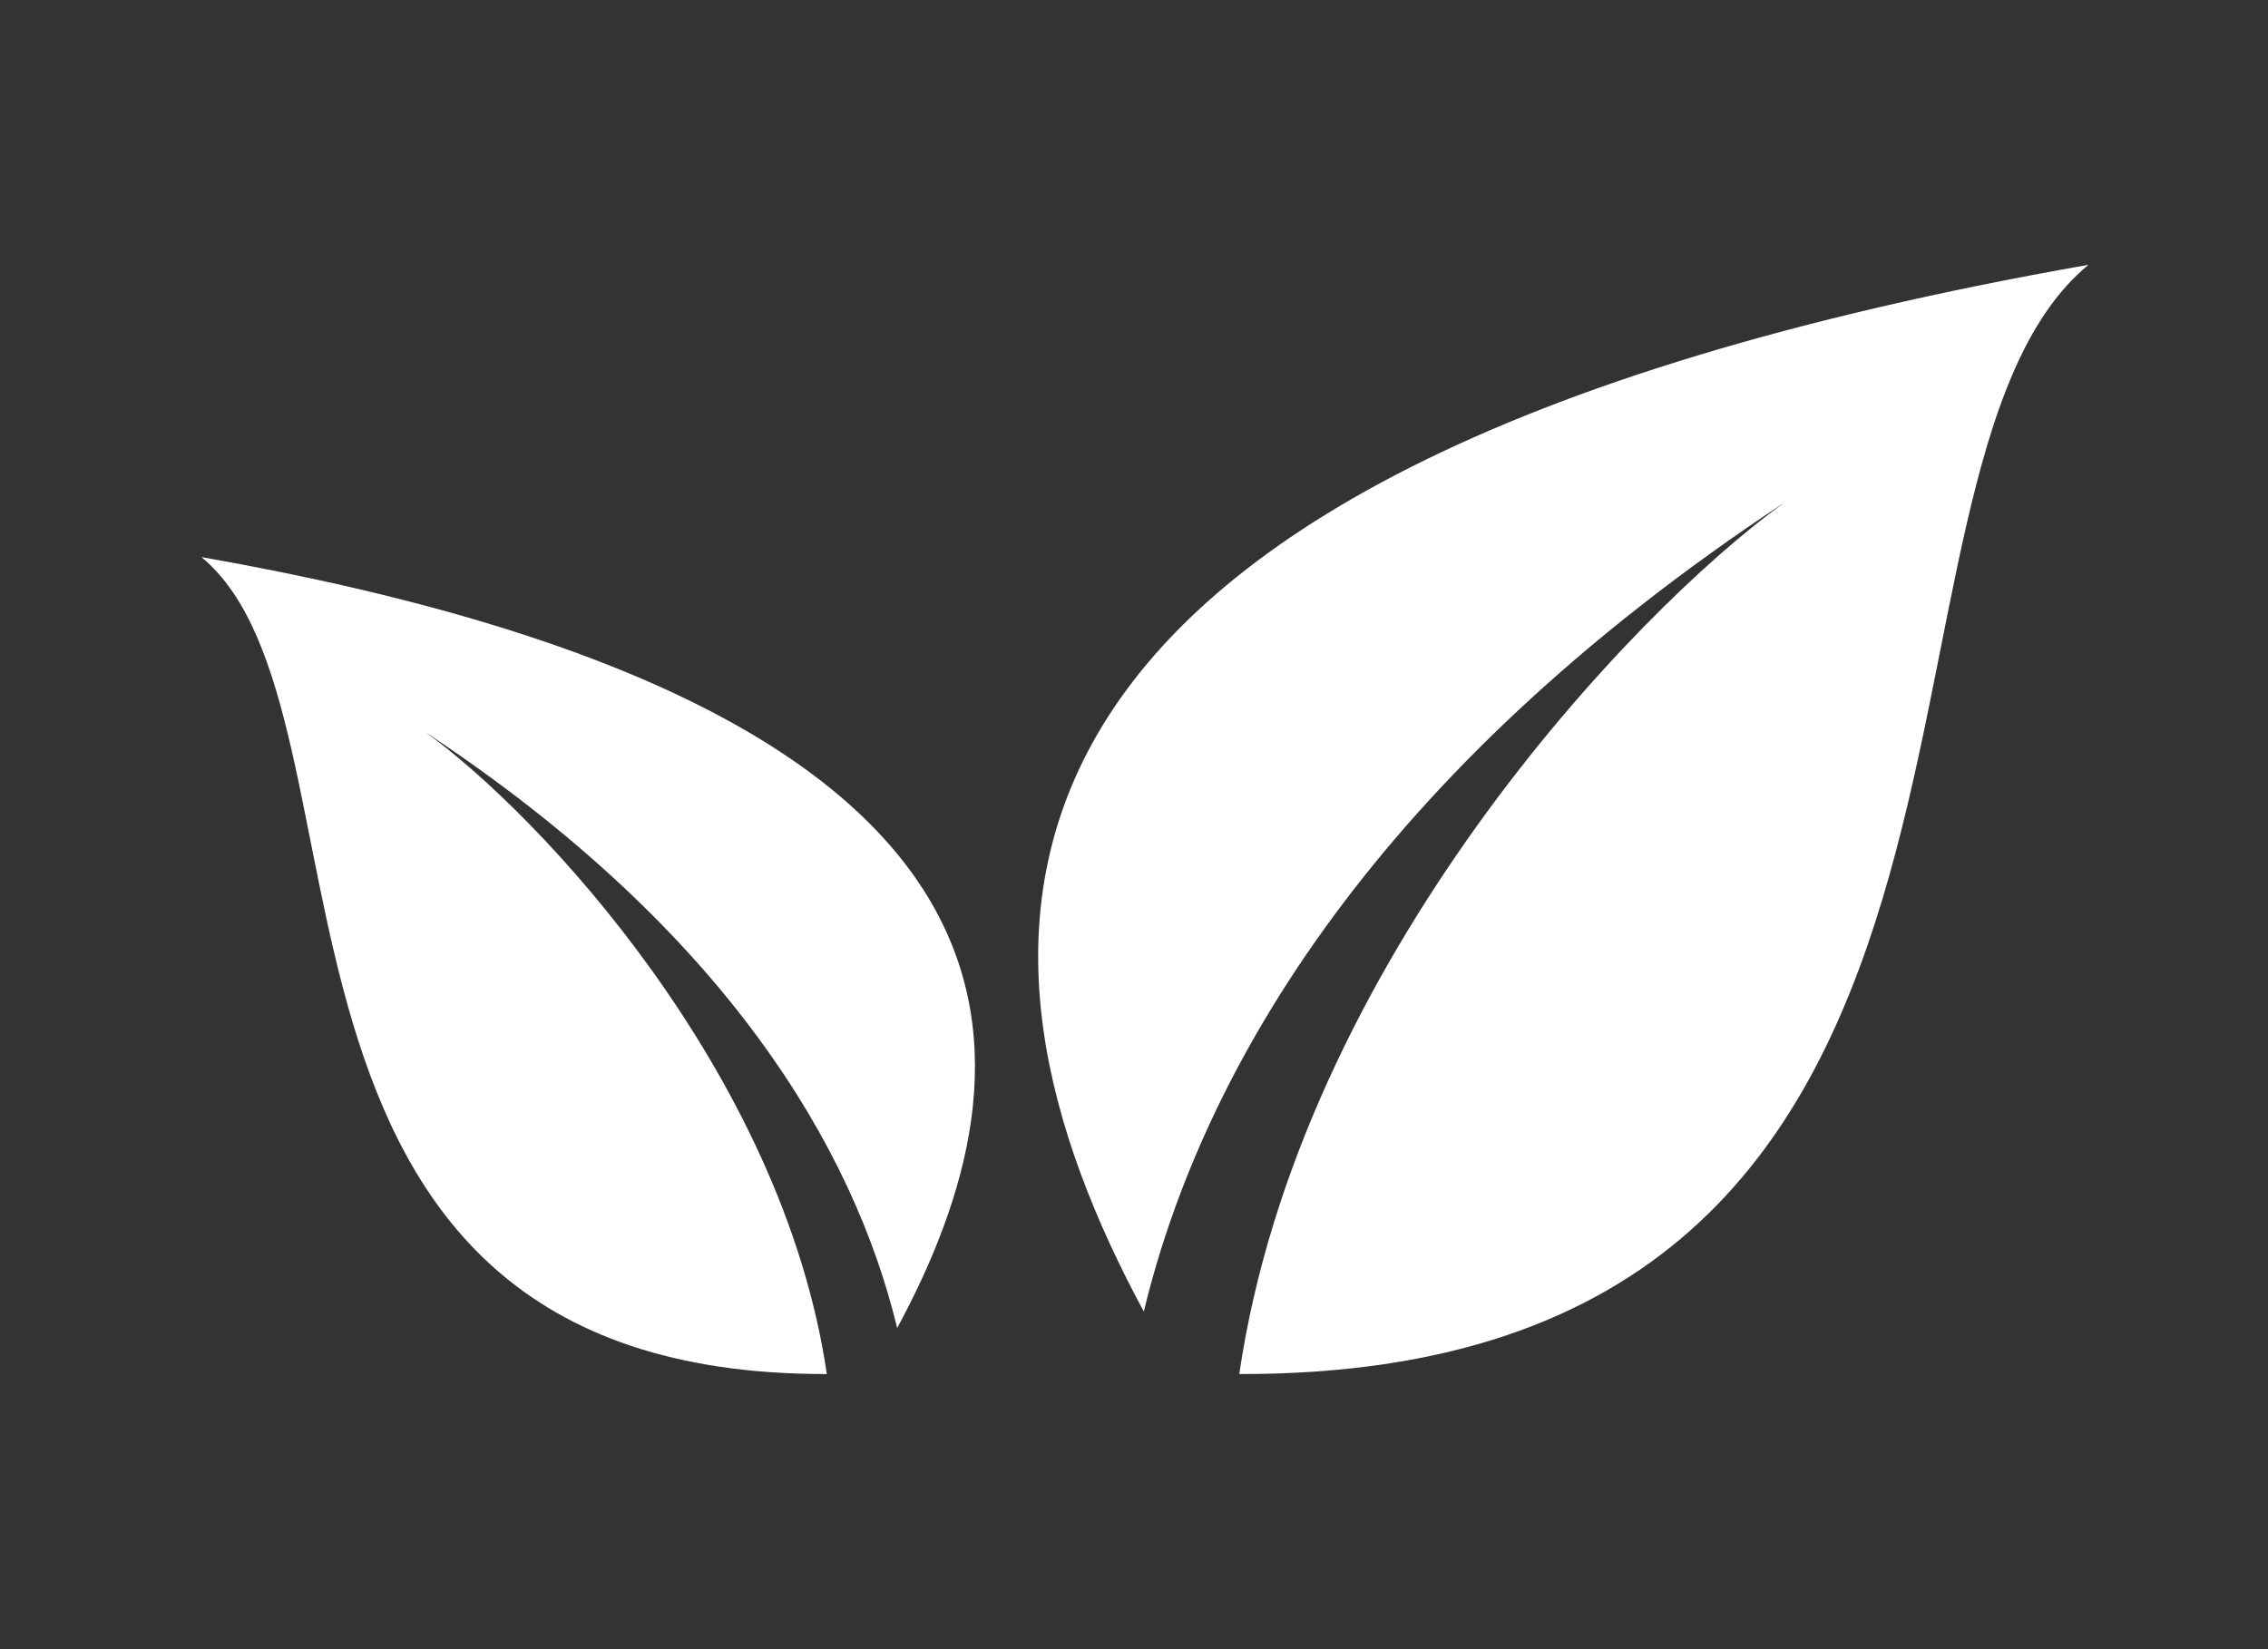 <?xml version="1.0" encoding="utf-8"?>
<!-- Generator: Adobe Illustrator 18.1.1, SVG Export Plug-In . SVG Version: 6.00 Build 0)  -->
<!DOCTYPE svg PUBLIC "-//W3C//DTD SVG 1.1//EN" "http://www.w3.org/Graphics/SVG/1.1/DTD/svg11.dtd">
<svg version="1.1" xmlns="http://www.w3.org/2000/svg" xmlns:xlink="http://www.w3.org/1999/xlink" x="0px" y="0px"
	 viewBox="0 0 55 40" enable-background="new 0 0 55 40" xml:space="preserve">
<rect x="0" y="0" width="55" height="40" fill="#333333" stroke="none"/>
<g id="Layer_1">
	<path fill-rule="evenodd" clip-rule="evenodd" fill="#FFF" d="M30.053,33.327c20.325,0.041,14.402-21.796,20.593-26.904
		c-28.924,5.082-27.533,16.819-22.908,25.389c1.416-5.878,5.614-13.075,15.531-19.621C39.571,14.853,31.512,23.372,30.053,33.327z"
		/>
</g>
<g id="Layer_2">
	<path fill-rule="evenodd" clip-rule="evenodd" fill="#FFF" d="M20.051,33.327C5.082,33.358,9.445,17.275,4.884,13.512
		C26.187,17.255,25.163,25.9,21.757,32.211c-1.043-4.329-4.134-9.63-11.438-14.451C13.042,19.721,18.977,25.995,20.051,33.327z"/>
</g>
</svg>
